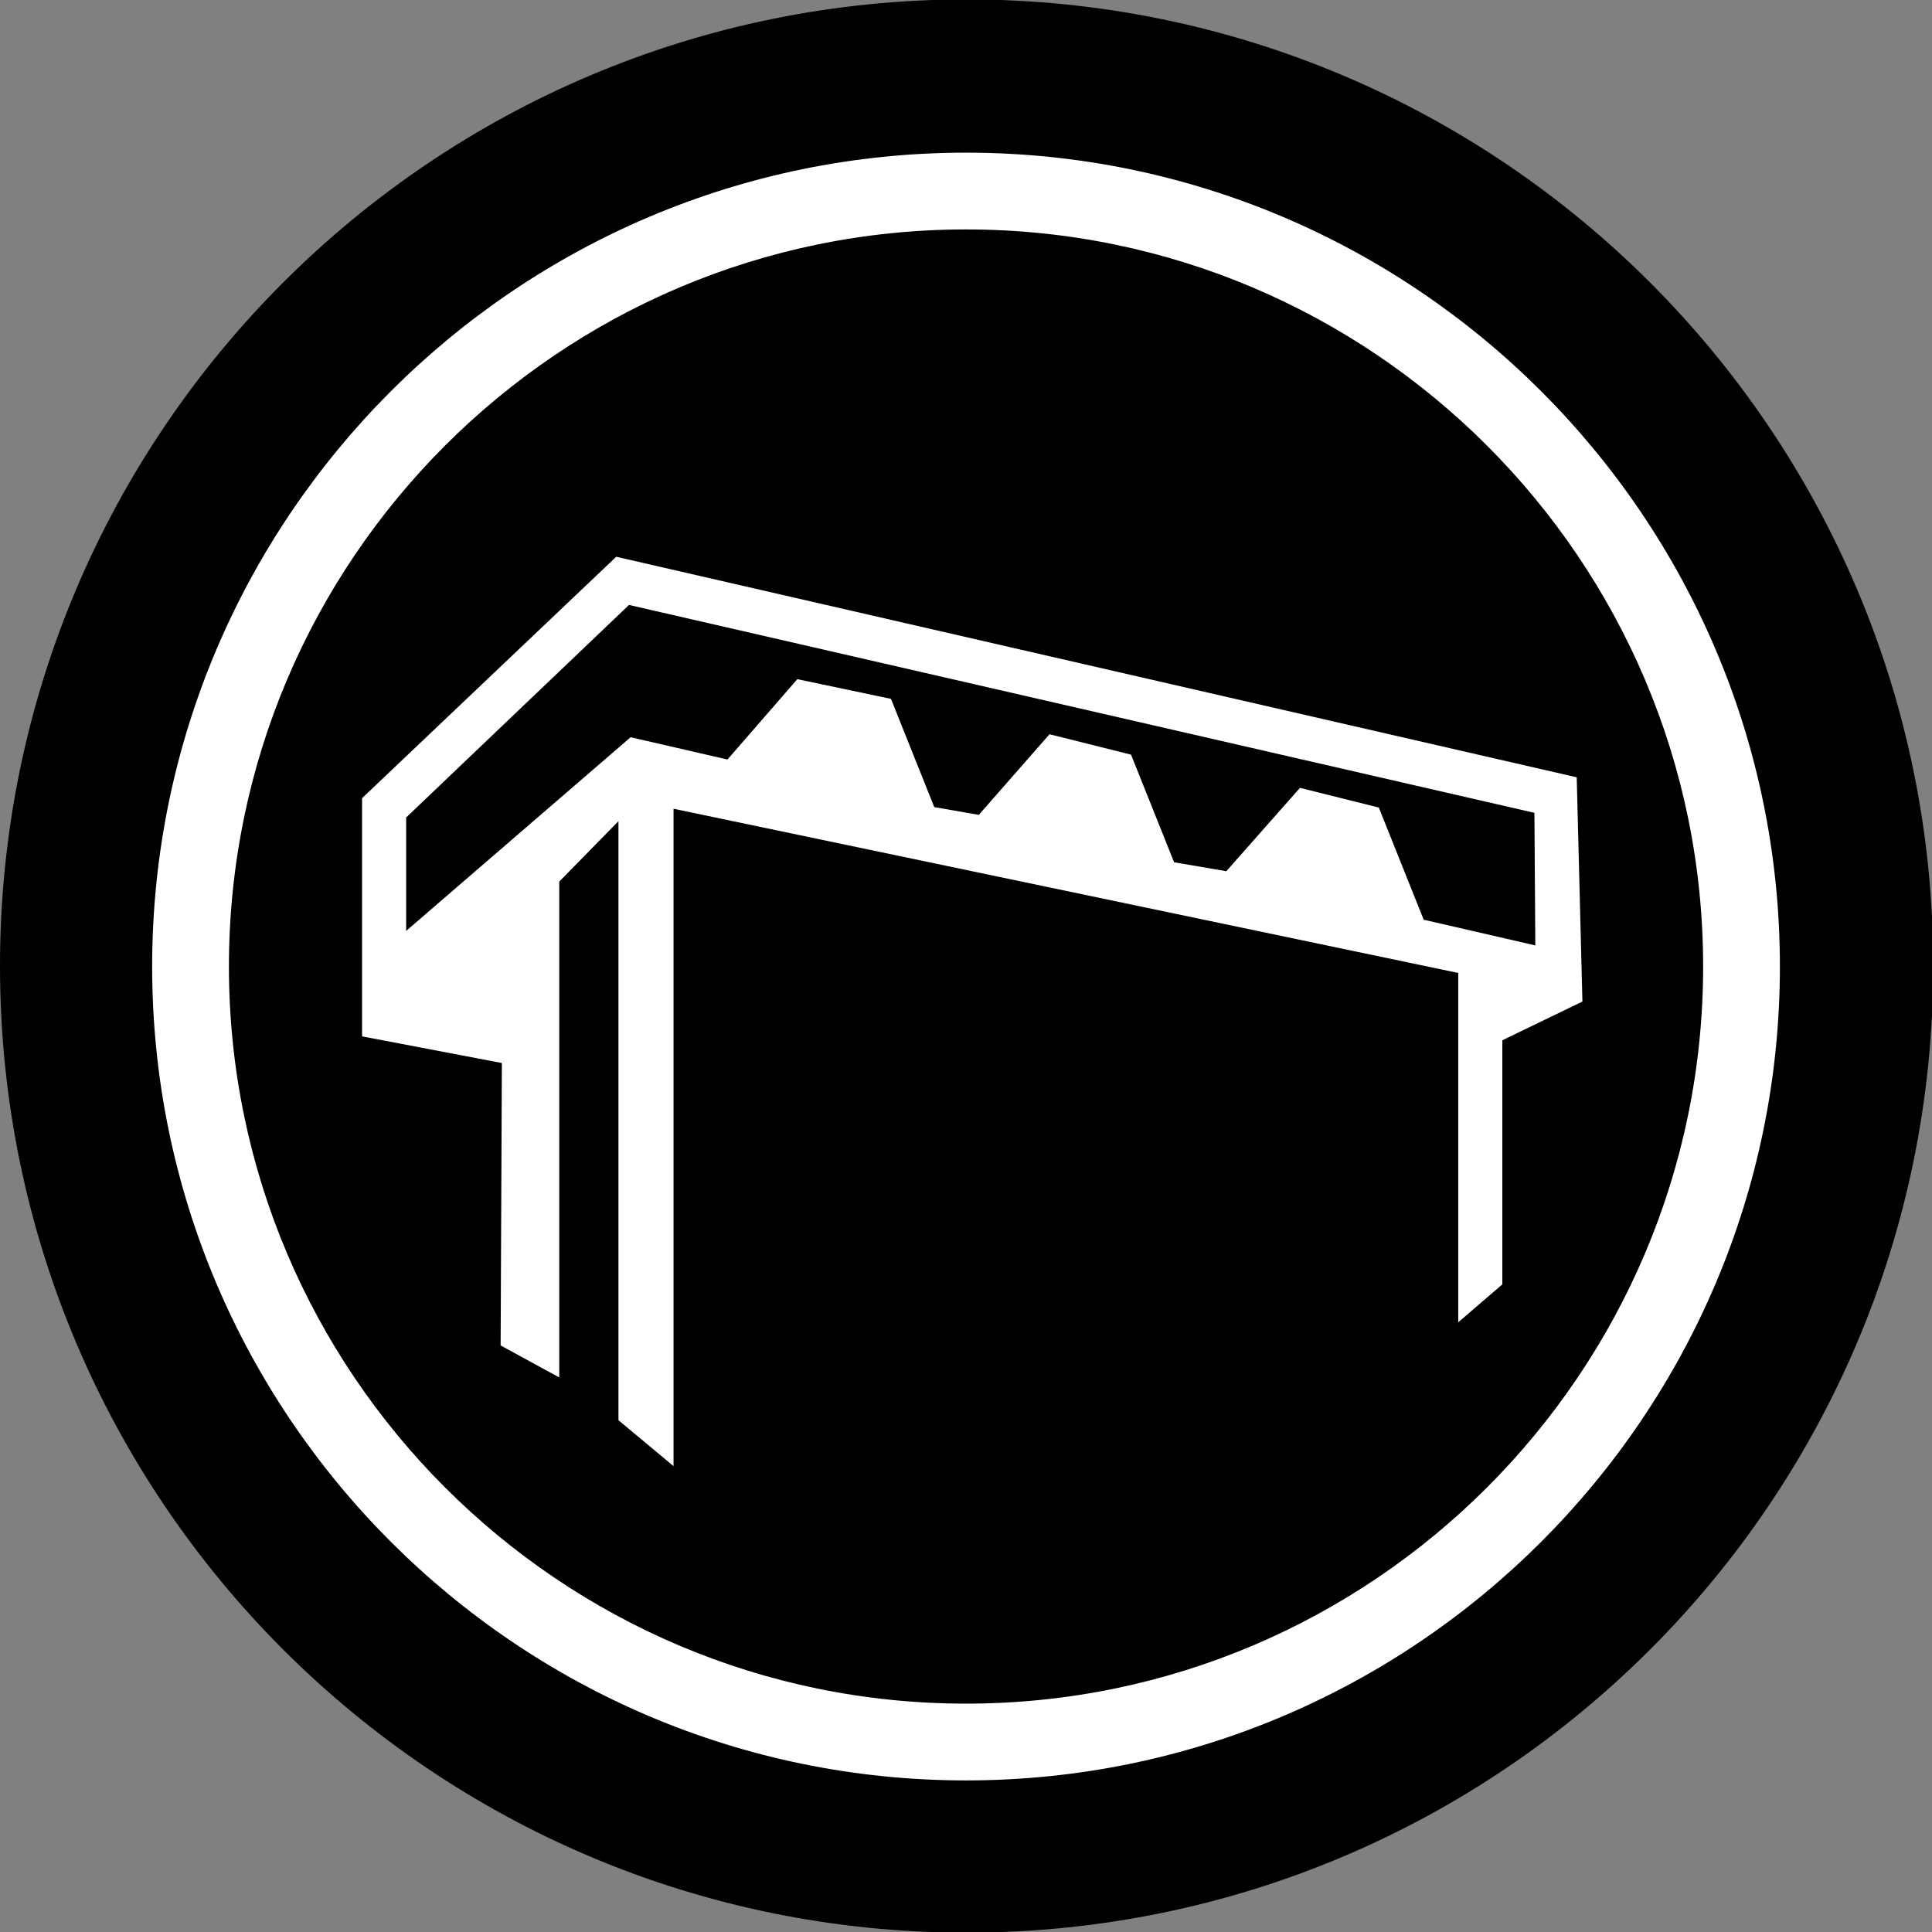 <?xml version="1.0" encoding="UTF-8" standalone="no"?>
<svg
   xmlns:dc="http://purl.org/dc/elements/1.1/"
   xmlns:cc="http://creativecommons.org/ns#"
   xmlns:rdf="http://www.w3.org/1999/02/22-rdf-syntax-ns#"
   xmlns:svg="http://www.w3.org/2000/svg"
   xmlns="http://www.w3.org/2000/svg"
   xmlns:sodipodi="http://sodipodi.sourceforge.net/DTD/sodipodi-0.dtd"
   xmlns:inkscape="http://www.inkscape.org/namespaces/inkscape"
   width="55.9mm"
   height="55.9mm"
   viewBox="0 0 55.9 55.9"
   version="1.1"
   id="svg2417"
   inkscape:version="1.0.2 (e86c870879, 2021-01-15, custom)"
   sodipodi:docname="linear-gap-seals.svg">
  <rect x="0" y="0" width="55.9" height="55.9" fill="#808080" stroke="none"/>
  <defs
     id="defs2411" />
  <sodipodi:namedview
     id="base"
     pagecolor="#ffffff"
     bordercolor="#666666"
     borderopacity="1.0"
     inkscape:pageopacity="0.0"
     inkscape:pageshadow="2"
     inkscape:zoom="0.35"
     inkscape:cx="1445.6387"
     inkscape:cy="1062.7817"
     inkscape:document-units="mm"
     inkscape:current-layer="layer1"
     inkscape:document-rotation="0"
     showgrid="false"
     fit-margin-top="0"
     fit-margin-left="0"
     fit-margin-right="0"
     fit-margin-bottom="0"
     inkscape:window-width="1566"
     inkscape:window-height="1030"
     inkscape:window-x="224"
     inkscape:window-y="0"
     inkscape:window-maximized="0" />
  <g
     inkscape:label="Layer 1"
     inkscape:groupmode="layer"
     id="layer1"
     transform="translate(276.659,133.028)">
    <g
       id="g1056"
       transform="matrix(0.353,0,0,-0.353,-276.659,-105.077)">
      <path
         d="m 0,0 c 0,43.757 35.472,79.229 79.229,79.229 43.757,0 79.229,-35.472 79.229,-79.229 0,-43.757 -35.472,-79.229 -79.229,-79.229 C 35.472,-79.229 0,-43.757 0,0"
         style="fill:#000000;fill-opacity:1;fill-rule:nonzero;stroke:none"
         id="path1058" />
    </g>
    <g
       id="g1060"
       transform="matrix(0.353,0,0,-0.353,-248.708,-128.611)">
      <path
         d="m 0,0 c -36.784,0 -66.71,-29.926 -66.71,-66.71 0,-36.783 29.926,-66.709 66.71,-66.709 36.783,0 66.709,29.926 66.709,66.709 C 66.709,-29.926 36.783,0 0,0 m 0,-127.126 c -33.314,0 -60.417,27.102 -60.417,60.416 0,33.314 27.103,60.417 60.417,60.417 33.314,0 60.417,-27.103 60.417,-60.417 0,-33.314 -27.103,-60.416 -60.417,-60.416"
         style="fill:#ffffff;fill-opacity:1;fill-rule:nonzero;stroke:none"
         id="path1062" />
    </g>
    <g
       id="g1064"
       transform="matrix(0.353,0,0,-0.353,-262.174,-94.099)">
      <path
         d="m 0,0 4.805,-2.621 v 40.64 l 4.853,4.954 v -49.1 L 14.173,-9.89 V 43.991 L 78.491,30.532 V 1.9 l 3.613,3.106 v 20.008 l 6.565,3.174 -0.467,18.38 L 9.477,64.646 -11.357,44.858 V 25.334 L 0.102,23.15 m 84.707,9.64 -9.15,2.106 -3.678,9.193 -6.462,1.615 -6.036,-6.831 -4.281,0.73 -3.53,8.824 -6.682,1.671 -5.794,-6.607 -3.652,0.635 -3.549,8.872 -7.676,1.615 -5.725,-6.586 -7.938,1.826 -18.399,-15.874 v 9.296 l 18.267,17.422 74.212,-17.04 z"
         style="fill:#ffffff;fill-opacity:1;fill-rule:nonzero;stroke:none"
         id="path1066" />
    </g>
  </g>
</svg>
